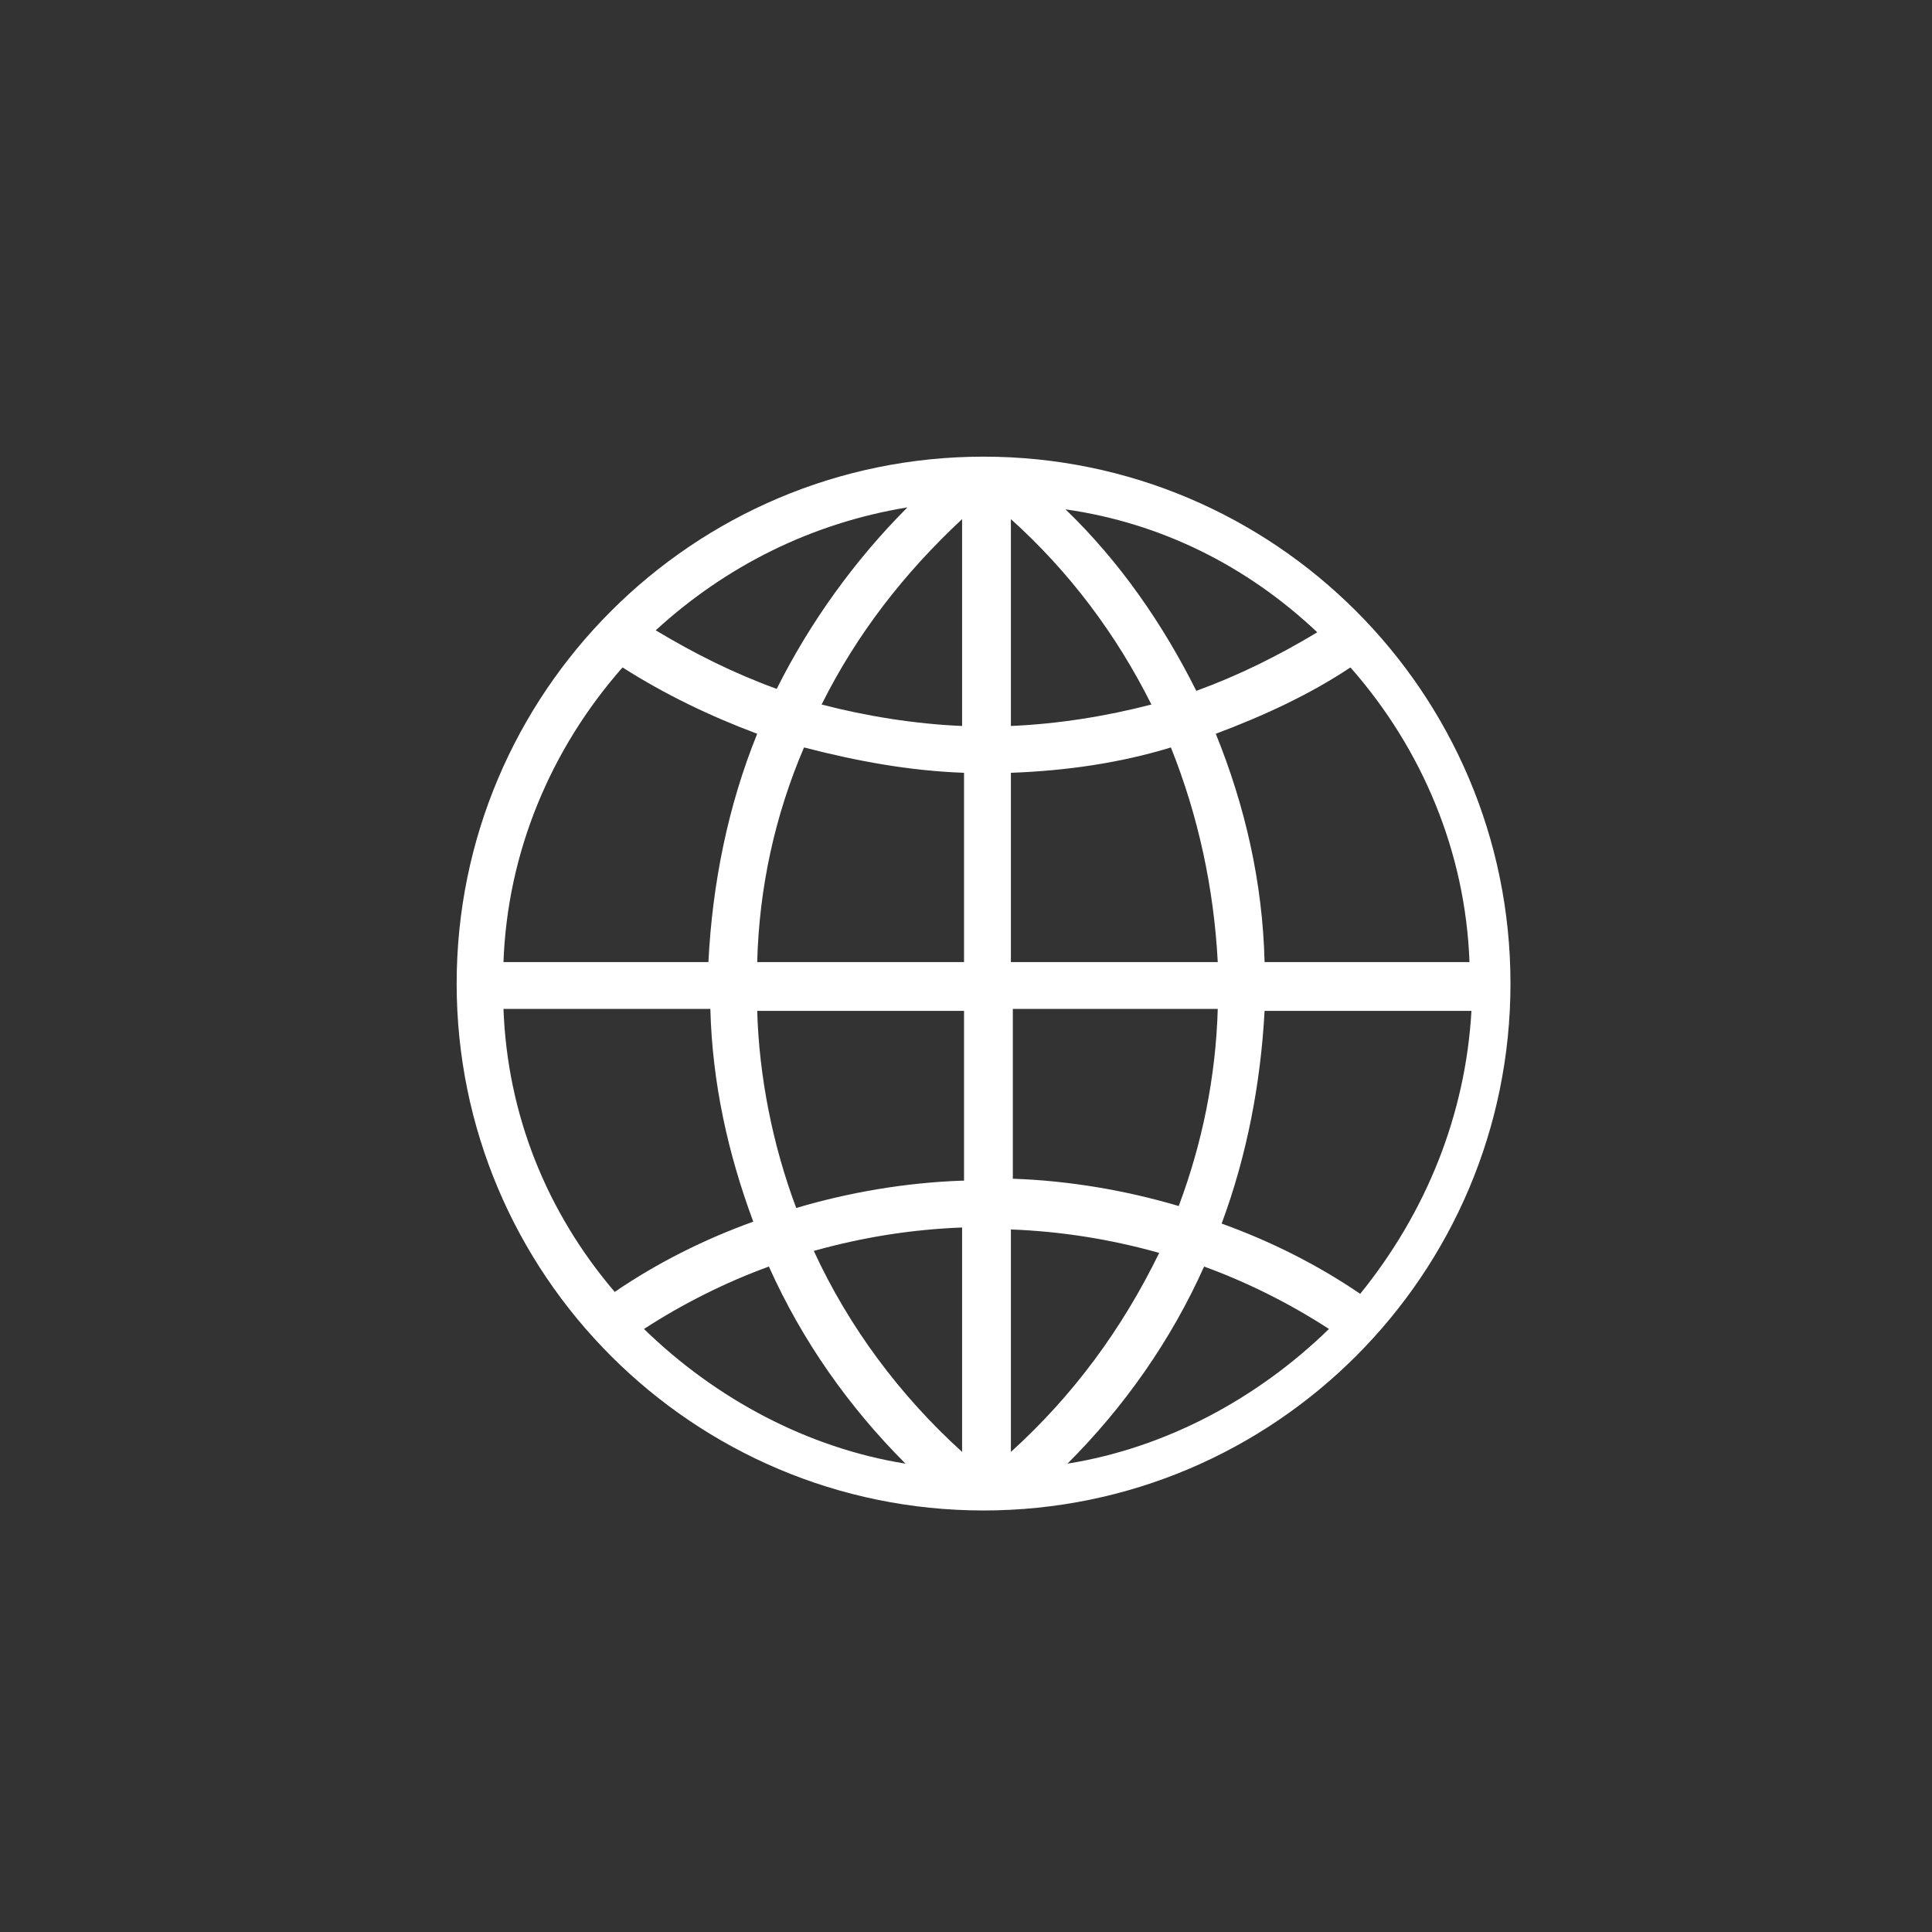 <?xml version="1.0" encoding="UTF-8"?> <svg xmlns="http://www.w3.org/2000/svg" width="55" height="55" viewBox="0 0 55 55" fill="none"><rect x="0" y="0" width="55" height="55" fill="#333333" stroke="none"/><path d="M28 13C19.722 13 13 19.722 13 28C13 36.278 19.722 43 28 43C36.278 43 43 36.278 43 28C43 19.722 36.278 13 28 13ZM25.833 14.444C24.333 15.944 23.056 17.722 22.111 19.611C20.889 19.167 19.778 18.611 18.667 17.944C20.667 16.111 23.111 14.889 25.833 14.444ZM17.722 19C18.944 19.778 20.222 20.389 21.556 20.889C20.722 22.944 20.278 25.167 20.167 27.389H14.333C14.444 24.278 15.667 21.333 17.722 19ZM14.333 28.722H20.222C20.278 30.833 20.722 32.833 21.444 34.778C20.056 35.278 18.722 35.944 17.5 36.778C15.556 34.5 14.444 31.722 14.333 28.722ZM18.333 37.833C19.444 37.111 20.667 36.5 21.889 36.056C22.833 38.167 24.167 40.056 25.778 41.667C23 41.222 20.389 39.833 18.333 37.833ZM27.389 41.333C25.611 39.722 24.167 37.778 23.167 35.611C24.556 35.222 25.944 35 27.389 34.944V41.333ZM27.389 33.611C25.778 33.667 24.167 33.944 22.667 34.389C22 32.611 21.611 30.667 21.556 28.778H27.444V33.611H27.389ZM27.389 27.389H21.556C21.611 25.278 22.056 23.222 22.889 21.278C24.389 21.667 25.889 21.944 27.444 22V27.389H27.389ZM27.389 20.667C26.056 20.611 24.667 20.389 23.389 20.056C24.389 18.056 25.722 16.333 27.389 14.778V20.667ZM41.833 27.389H36C35.944 25.111 35.444 22.944 34.611 20.889C35.944 20.389 37.278 19.778 38.444 19C40.5 21.333 41.722 24.278 41.833 27.389ZM37.5 18C36.389 18.667 35.278 19.222 34.056 19.667C33.111 17.778 31.889 16 30.333 14.5C33.056 14.889 35.5 16.111 37.5 18ZM28.778 14.778C30.444 16.278 31.778 18.056 32.778 20.056C31.5 20.389 30.111 20.611 28.778 20.667V14.778ZM28.778 22C30.333 21.944 31.889 21.722 33.333 21.278C34.111 23.222 34.556 25.278 34.667 27.389H28.778V22ZM28.778 28.722H34.667C34.611 30.667 34.222 32.556 33.556 34.333C32.056 33.889 30.444 33.611 28.833 33.556V28.722H28.778ZM28.778 41.333V35C30.222 35.056 31.611 35.278 33 35.667C31.944 37.833 30.556 39.722 28.778 41.333ZM30.389 41.667C32 40.056 33.333 38.167 34.278 36.056C35.5 36.5 36.722 37.111 37.833 37.833C35.778 39.833 33.167 41.222 30.389 41.667ZM38.722 36.833C37.5 36 36.167 35.333 34.778 34.833C35.5 32.889 35.889 30.833 36 28.778H41.889C41.722 31.722 40.611 34.5 38.722 36.833Z" fill="white"></path></svg> 